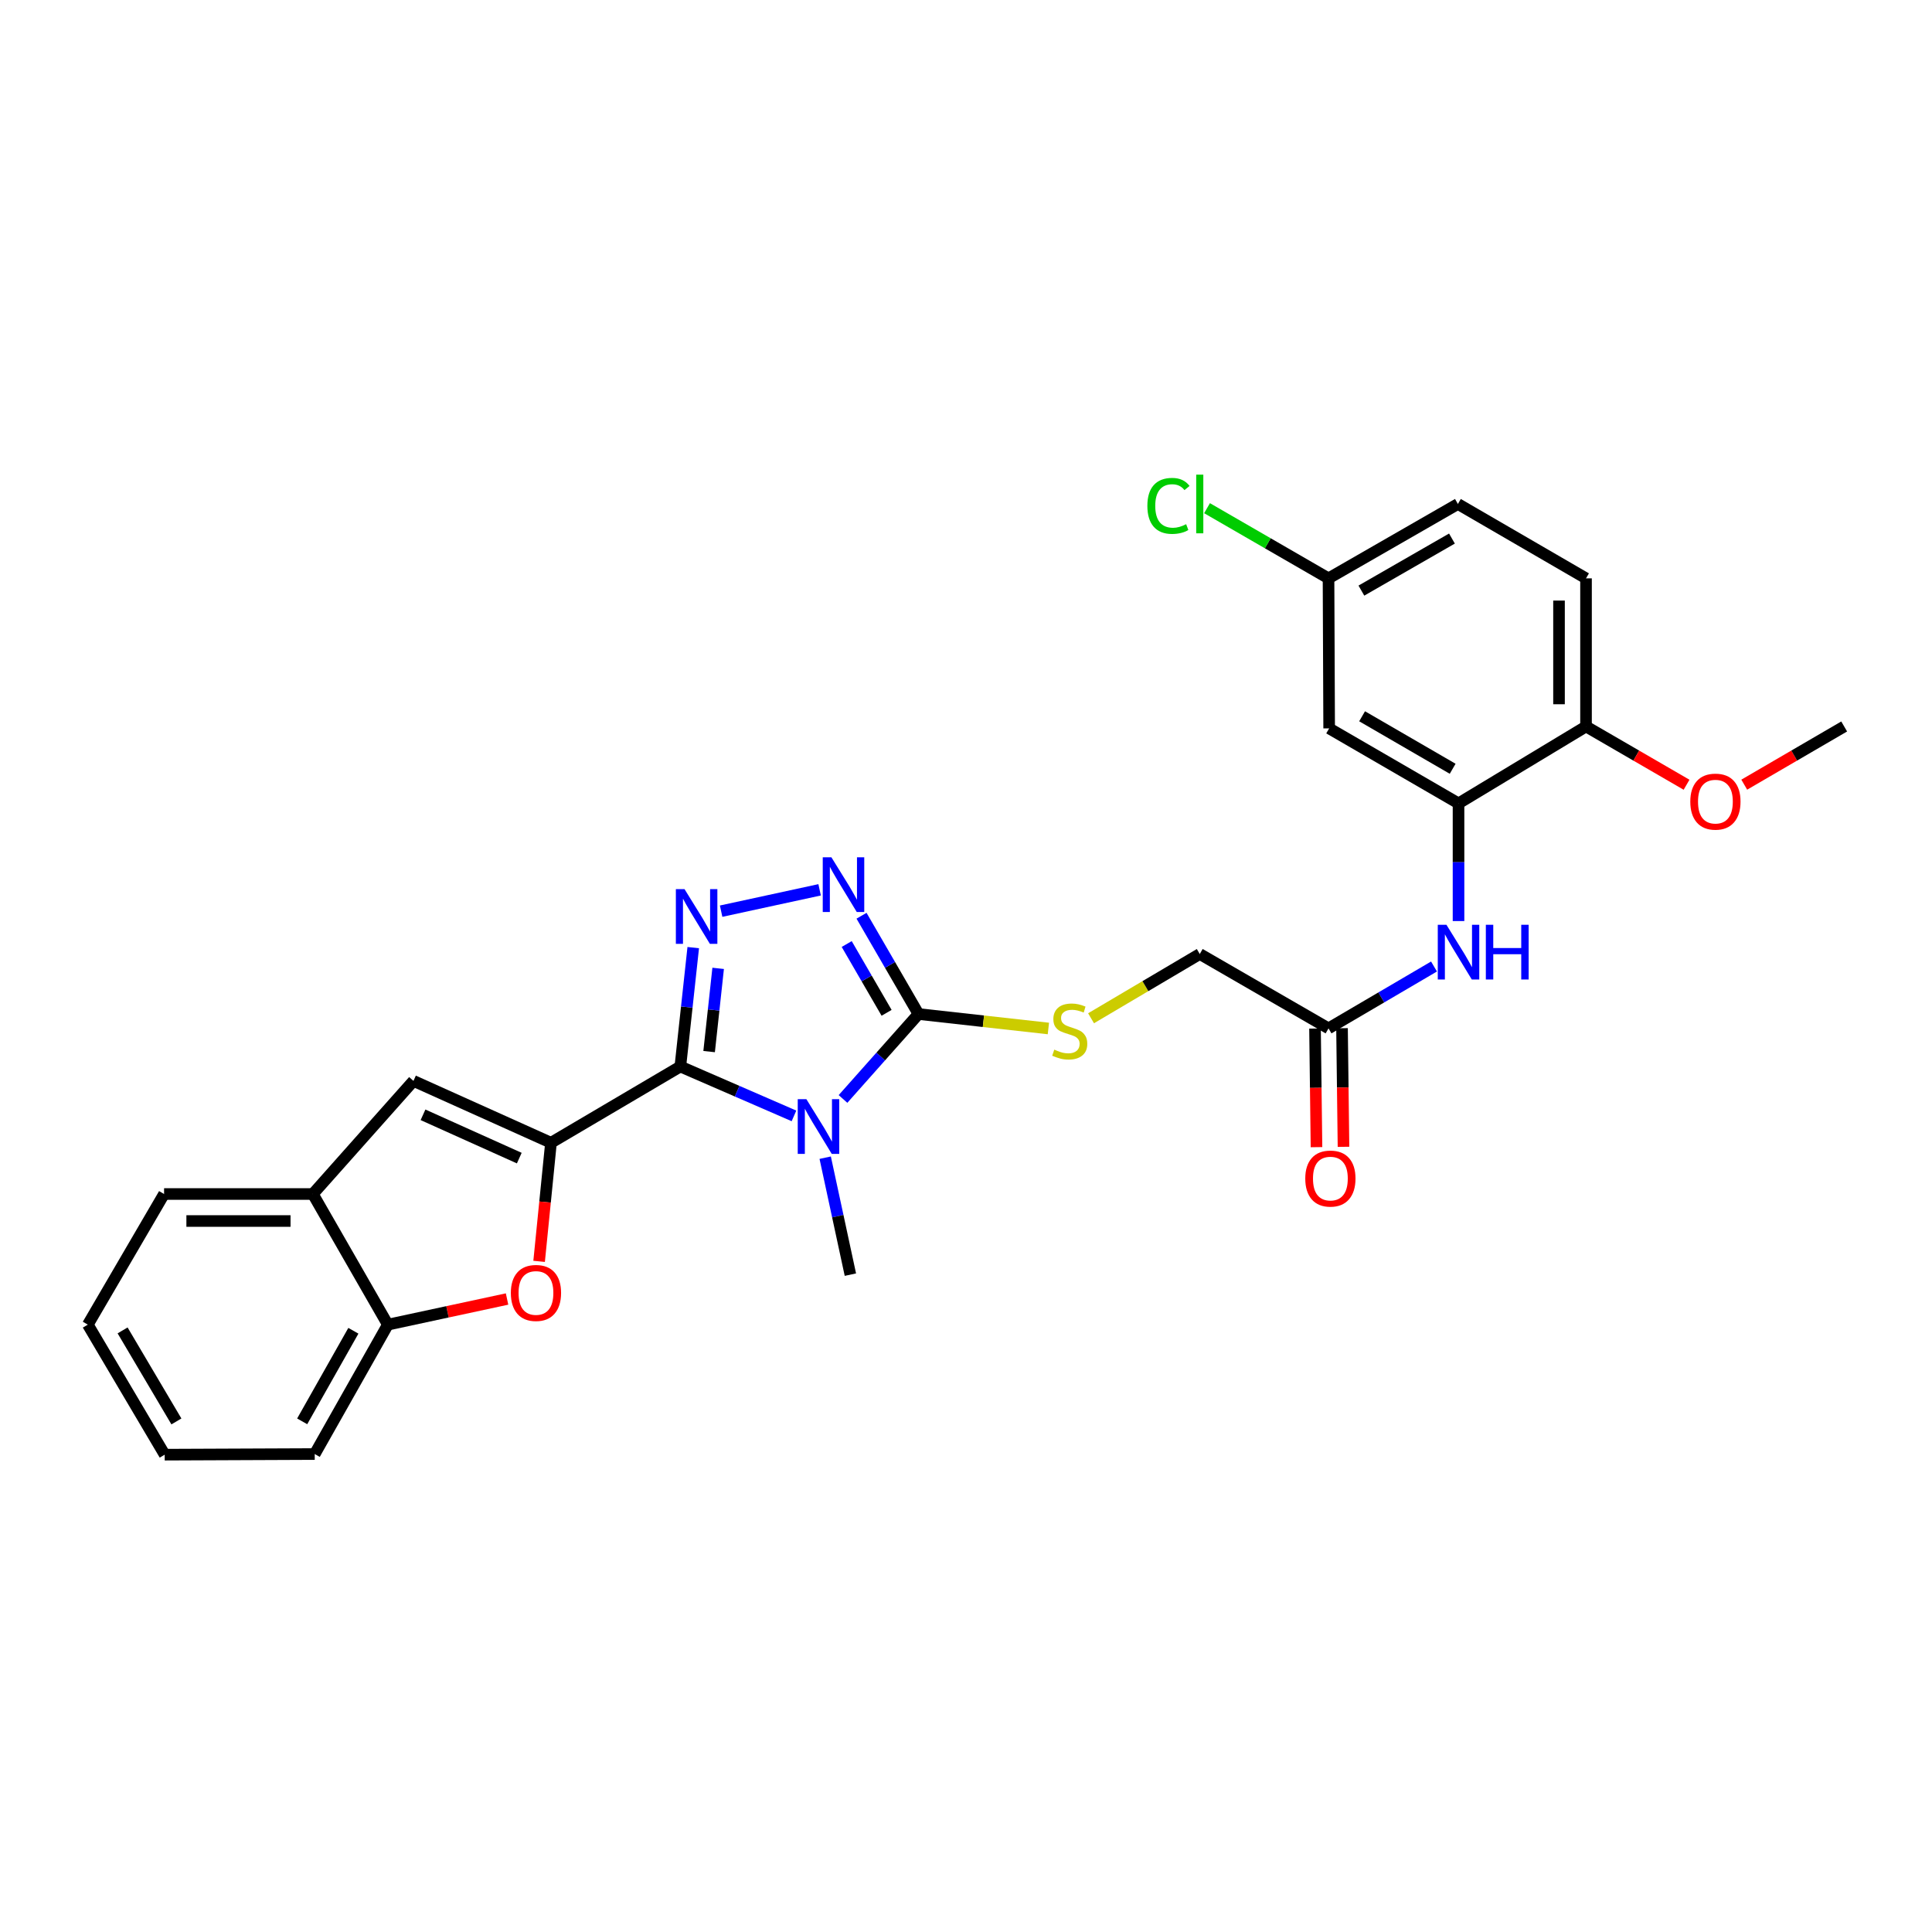 <?xml version='1.0' encoding='iso-8859-1'?>
<svg version='1.1' baseProfile='full'
              xmlns='http://www.w3.org/2000/svg'
                      xmlns:rdkit='http://www.rdkit.org/xml'
                      xmlns:xlink='http://www.w3.org/1999/xlink'
                  xml:space='preserve'
width='1000px' height='1000px' viewBox='0 0 1000 1000'>
<!-- END OF HEADER -->
<rect style='opacity:1.0;fill:#FFFFFF;stroke:none' width='1000' height='1000' x='0' y='0'> </rect>
<path class='bond-0' d='M 352.142,552.026 L 381.551,564.804' style='fill:none;fill-rule:evenodd;stroke:#000000;stroke-width:6px;stroke-linecap:butt;stroke-linejoin:miter;stroke-opacity:1' />
<path class='bond-0' d='M 381.551,564.804 L 410.959,577.583' style='fill:none;fill-rule:evenodd;stroke:#0000FF;stroke-width:6px;stroke-linecap:butt;stroke-linejoin:miter;stroke-opacity:1' />
<path class='bond-1' d='M 352.142,552.026 L 285.187,591.491' style='fill:none;fill-rule:evenodd;stroke:#000000;stroke-width:6px;stroke-linecap:butt;stroke-linejoin:miter;stroke-opacity:1' />
<path class='bond-2' d='M 352.142,552.026 L 355.481,521.254' style='fill:none;fill-rule:evenodd;stroke:#000000;stroke-width:6px;stroke-linecap:butt;stroke-linejoin:miter;stroke-opacity:1' />
<path class='bond-2' d='M 355.481,521.254 L 358.82,490.483' style='fill:none;fill-rule:evenodd;stroke:#0000FF;stroke-width:6px;stroke-linecap:butt;stroke-linejoin:miter;stroke-opacity:1' />
<path class='bond-2' d='M 367.041,544.302 L 369.378,522.762' style='fill:none;fill-rule:evenodd;stroke:#000000;stroke-width:6px;stroke-linecap:butt;stroke-linejoin:miter;stroke-opacity:1' />
<path class='bond-2' d='M 369.378,522.762 L 371.715,501.222' style='fill:none;fill-rule:evenodd;stroke:#0000FF;stroke-width:6px;stroke-linecap:butt;stroke-linejoin:miter;stroke-opacity:1' />
<path class='bond-3' d='M 436.336,568.821 L 455.875,546.837' style='fill:none;fill-rule:evenodd;stroke:#0000FF;stroke-width:6px;stroke-linecap:butt;stroke-linejoin:miter;stroke-opacity:1' />
<path class='bond-3' d='M 455.875,546.837 L 475.414,524.854' style='fill:none;fill-rule:evenodd;stroke:#000000;stroke-width:6px;stroke-linecap:butt;stroke-linejoin:miter;stroke-opacity:1' />
<path class='bond-17' d='M 427.12,599.217 L 433.639,629.484' style='fill:none;fill-rule:evenodd;stroke:#0000FF;stroke-width:6px;stroke-linecap:butt;stroke-linejoin:miter;stroke-opacity:1' />
<path class='bond-17' d='M 433.639,629.484 L 440.158,659.751' style='fill:none;fill-rule:evenodd;stroke:#000000;stroke-width:6px;stroke-linecap:butt;stroke-linejoin:miter;stroke-opacity:1' />
<path class='bond-5' d='M 285.187,591.491 L 282.115,622.184' style='fill:none;fill-rule:evenodd;stroke:#000000;stroke-width:6px;stroke-linecap:butt;stroke-linejoin:miter;stroke-opacity:1' />
<path class='bond-5' d='M 282.115,622.184 L 279.043,652.876' style='fill:none;fill-rule:evenodd;stroke:#FF0000;stroke-width:6px;stroke-linecap:butt;stroke-linejoin:miter;stroke-opacity:1' />
<path class='bond-6' d='M 285.187,591.491 L 214.007,559.473' style='fill:none;fill-rule:evenodd;stroke:#000000;stroke-width:6px;stroke-linecap:butt;stroke-linejoin:miter;stroke-opacity:1' />
<path class='bond-6' d='M 268.776,599.436 L 218.95,577.024' style='fill:none;fill-rule:evenodd;stroke:#000000;stroke-width:6px;stroke-linecap:butt;stroke-linejoin:miter;stroke-opacity:1' />
<path class='bond-4' d='M 373.253,471.62 L 424.233,460.57' style='fill:none;fill-rule:evenodd;stroke:#0000FF;stroke-width:6px;stroke-linecap:butt;stroke-linejoin:miter;stroke-opacity:1' />
<path class='bond-11' d='M 475.414,524.854 L 509.028,528.599' style='fill:none;fill-rule:evenodd;stroke:#000000;stroke-width:6px;stroke-linecap:butt;stroke-linejoin:miter;stroke-opacity:1' />
<path class='bond-11' d='M 509.028,528.599 L 542.643,532.344' style='fill:none;fill-rule:evenodd;stroke:#CCCC00;stroke-width:6px;stroke-linecap:butt;stroke-linejoin:miter;stroke-opacity:1' />
<path class='bond-28' d='M 475.414,524.854 L 460.669,499.42' style='fill:none;fill-rule:evenodd;stroke:#000000;stroke-width:6px;stroke-linecap:butt;stroke-linejoin:miter;stroke-opacity:1' />
<path class='bond-28' d='M 460.669,499.42 L 445.924,473.986' style='fill:none;fill-rule:evenodd;stroke:#0000FF;stroke-width:6px;stroke-linecap:butt;stroke-linejoin:miter;stroke-opacity:1' />
<path class='bond-28' d='M 458.898,524.235 L 448.576,506.431' style='fill:none;fill-rule:evenodd;stroke:#000000;stroke-width:6px;stroke-linecap:butt;stroke-linejoin:miter;stroke-opacity:1' />
<path class='bond-28' d='M 448.576,506.431 L 438.255,488.627' style='fill:none;fill-rule:evenodd;stroke:#0000FF;stroke-width:6px;stroke-linecap:butt;stroke-linejoin:miter;stroke-opacity:1' />
<path class='bond-9' d='M 262.453,672.365 L 231.603,678.999' style='fill:none;fill-rule:evenodd;stroke:#FF0000;stroke-width:6px;stroke-linecap:butt;stroke-linejoin:miter;stroke-opacity:1' />
<path class='bond-9' d='M 231.603,678.999 L 200.752,685.634' style='fill:none;fill-rule:evenodd;stroke:#000000;stroke-width:6px;stroke-linecap:butt;stroke-linejoin:miter;stroke-opacity:1' />
<path class='bond-10' d='M 214.007,559.473 L 161.931,618.018' style='fill:none;fill-rule:evenodd;stroke:#000000;stroke-width:6px;stroke-linecap:butt;stroke-linejoin:miter;stroke-opacity:1' />
<path class='bond-7' d='M 754.93,415.832 L 754.93,446.284' style='fill:none;fill-rule:evenodd;stroke:#000000;stroke-width:6px;stroke-linecap:butt;stroke-linejoin:miter;stroke-opacity:1' />
<path class='bond-7' d='M 754.93,446.284 L 754.93,476.736' style='fill:none;fill-rule:evenodd;stroke:#0000FF;stroke-width:6px;stroke-linecap:butt;stroke-linejoin:miter;stroke-opacity:1' />
<path class='bond-13' d='M 754.93,415.832 L 687.967,377.012' style='fill:none;fill-rule:evenodd;stroke:#000000;stroke-width:6px;stroke-linecap:butt;stroke-linejoin:miter;stroke-opacity:1' />
<path class='bond-13' d='M 751.896,397.916 L 705.022,370.742' style='fill:none;fill-rule:evenodd;stroke:#000000;stroke-width:6px;stroke-linecap:butt;stroke-linejoin:miter;stroke-opacity:1' />
<path class='bond-14' d='M 754.93,415.832 L 820.922,376.018' style='fill:none;fill-rule:evenodd;stroke:#000000;stroke-width:6px;stroke-linecap:butt;stroke-linejoin:miter;stroke-opacity:1' />
<path class='bond-8' d='M 742.24,500.264 L 714.94,516.275' style='fill:none;fill-rule:evenodd;stroke:#0000FF;stroke-width:6px;stroke-linecap:butt;stroke-linejoin:miter;stroke-opacity:1' />
<path class='bond-8' d='M 714.94,516.275 L 687.641,532.286' style='fill:none;fill-rule:evenodd;stroke:#000000;stroke-width:6px;stroke-linecap:butt;stroke-linejoin:miter;stroke-opacity:1' />
<path class='bond-23' d='M 200.752,685.634 L 162.902,752.612' style='fill:none;fill-rule:evenodd;stroke:#000000;stroke-width:6px;stroke-linecap:butt;stroke-linejoin:miter;stroke-opacity:1' />
<path class='bond-23' d='M 182.905,688.803 L 156.41,735.688' style='fill:none;fill-rule:evenodd;stroke:#000000;stroke-width:6px;stroke-linecap:butt;stroke-linejoin:miter;stroke-opacity:1' />
<path class='bond-29' d='M 200.752,685.634 L 161.931,618.018' style='fill:none;fill-rule:evenodd;stroke:#000000;stroke-width:6px;stroke-linecap:butt;stroke-linejoin:miter;stroke-opacity:1' />
<path class='bond-24' d='M 161.931,618.018 L 84.927,618.018' style='fill:none;fill-rule:evenodd;stroke:#000000;stroke-width:6px;stroke-linecap:butt;stroke-linejoin:miter;stroke-opacity:1' />
<path class='bond-24' d='M 150.381,631.996 L 96.478,631.996' style='fill:none;fill-rule:evenodd;stroke:#000000;stroke-width:6px;stroke-linecap:butt;stroke-linejoin:miter;stroke-opacity:1' />
<path class='bond-16' d='M 564.726,527.052 L 592.861,510.422' style='fill:none;fill-rule:evenodd;stroke:#CCCC00;stroke-width:6px;stroke-linecap:butt;stroke-linejoin:miter;stroke-opacity:1' />
<path class='bond-16' d='M 592.861,510.422 L 620.996,493.792' style='fill:none;fill-rule:evenodd;stroke:#000000;stroke-width:6px;stroke-linecap:butt;stroke-linejoin:miter;stroke-opacity:1' />
<path class='bond-12' d='M 687.641,532.286 L 620.996,493.792' style='fill:none;fill-rule:evenodd;stroke:#000000;stroke-width:6px;stroke-linecap:butt;stroke-linejoin:miter;stroke-opacity:1' />
<path class='bond-15' d='M 680.652,532.372 L 681.033,563.07' style='fill:none;fill-rule:evenodd;stroke:#000000;stroke-width:6px;stroke-linecap:butt;stroke-linejoin:miter;stroke-opacity:1' />
<path class='bond-15' d='M 681.033,563.07 L 681.414,593.767' style='fill:none;fill-rule:evenodd;stroke:#FF0000;stroke-width:6px;stroke-linecap:butt;stroke-linejoin:miter;stroke-opacity:1' />
<path class='bond-15' d='M 694.629,532.199 L 695.01,562.897' style='fill:none;fill-rule:evenodd;stroke:#000000;stroke-width:6px;stroke-linecap:butt;stroke-linejoin:miter;stroke-opacity:1' />
<path class='bond-15' d='M 695.01,562.897 L 695.391,593.594' style='fill:none;fill-rule:evenodd;stroke:#FF0000;stroke-width:6px;stroke-linecap:butt;stroke-linejoin:miter;stroke-opacity:1' />
<path class='bond-19' d='M 687.967,377.012 L 687.641,299.356' style='fill:none;fill-rule:evenodd;stroke:#000000;stroke-width:6px;stroke-linecap:butt;stroke-linejoin:miter;stroke-opacity:1' />
<path class='bond-18' d='M 820.922,376.018 L 820.922,299.356' style='fill:none;fill-rule:evenodd;stroke:#000000;stroke-width:6px;stroke-linecap:butt;stroke-linejoin:miter;stroke-opacity:1' />
<path class='bond-18' d='M 806.944,364.519 L 806.944,310.855' style='fill:none;fill-rule:evenodd;stroke:#000000;stroke-width:6px;stroke-linecap:butt;stroke-linejoin:miter;stroke-opacity:1' />
<path class='bond-22' d='M 820.922,376.018 L 846.94,391.1' style='fill:none;fill-rule:evenodd;stroke:#000000;stroke-width:6px;stroke-linecap:butt;stroke-linejoin:miter;stroke-opacity:1' />
<path class='bond-22' d='M 846.94,391.1 L 872.958,406.181' style='fill:none;fill-rule:evenodd;stroke:#FF0000;stroke-width:6px;stroke-linecap:butt;stroke-linejoin:miter;stroke-opacity:1' />
<path class='bond-20' d='M 820.922,299.356 L 754.604,260.862' style='fill:none;fill-rule:evenodd;stroke:#000000;stroke-width:6px;stroke-linecap:butt;stroke-linejoin:miter;stroke-opacity:1' />
<path class='bond-21' d='M 687.641,299.356 L 656.201,281.196' style='fill:none;fill-rule:evenodd;stroke:#000000;stroke-width:6px;stroke-linecap:butt;stroke-linejoin:miter;stroke-opacity:1' />
<path class='bond-21' d='M 656.201,281.196 L 624.76,263.036' style='fill:none;fill-rule:evenodd;stroke:#00CC00;stroke-width:6px;stroke-linecap:butt;stroke-linejoin:miter;stroke-opacity:1' />
<path class='bond-31' d='M 687.641,299.356 L 754.604,260.862' style='fill:none;fill-rule:evenodd;stroke:#000000;stroke-width:6px;stroke-linecap:butt;stroke-linejoin:miter;stroke-opacity:1' />
<path class='bond-31' d='M 704.652,305.7 L 751.526,278.754' style='fill:none;fill-rule:evenodd;stroke:#000000;stroke-width:6px;stroke-linecap:butt;stroke-linejoin:miter;stroke-opacity:1' />
<path class='bond-25' d='M 902.821,406.144 L 928.683,391.081' style='fill:none;fill-rule:evenodd;stroke:#FF0000;stroke-width:6px;stroke-linecap:butt;stroke-linejoin:miter;stroke-opacity:1' />
<path class='bond-25' d='M 928.683,391.081 L 954.545,376.018' style='fill:none;fill-rule:evenodd;stroke:#000000;stroke-width:6px;stroke-linecap:butt;stroke-linejoin:miter;stroke-opacity:1' />
<path class='bond-27' d='M 162.902,752.612 L 85.246,752.938' style='fill:none;fill-rule:evenodd;stroke:#000000;stroke-width:6px;stroke-linecap:butt;stroke-linejoin:miter;stroke-opacity:1' />
<path class='bond-26' d='M 84.927,618.018 L 45.455,685.634' style='fill:none;fill-rule:evenodd;stroke:#000000;stroke-width:6px;stroke-linecap:butt;stroke-linejoin:miter;stroke-opacity:1' />
<path class='bond-30' d='M 45.455,685.634 L 85.246,752.938' style='fill:none;fill-rule:evenodd;stroke:#000000;stroke-width:6px;stroke-linecap:butt;stroke-linejoin:miter;stroke-opacity:1' />
<path class='bond-30' d='M 63.456,688.616 L 91.309,735.729' style='fill:none;fill-rule:evenodd;stroke:#000000;stroke-width:6px;stroke-linecap:butt;stroke-linejoin:miter;stroke-opacity:1' />
<path  class='atom-1' d='M 417.388 568.936
L 426.668 583.936
Q 427.588 585.416, 429.068 588.096
Q 430.548 590.776, 430.628 590.936
L 430.628 568.936
L 434.388 568.936
L 434.388 597.256
L 430.508 597.256
L 420.548 580.856
Q 419.388 578.936, 418.148 576.736
Q 416.948 574.536, 416.588 573.856
L 416.588 597.256
L 412.908 597.256
L 412.908 568.936
L 417.388 568.936
' fill='#0000FF'/>
<path  class='atom-3' d='M 354.308 460.21
L 363.588 475.21
Q 364.508 476.69, 365.988 479.37
Q 367.468 482.05, 367.548 482.21
L 367.548 460.21
L 371.308 460.21
L 371.308 488.53
L 367.428 488.53
L 357.468 472.13
Q 356.308 470.21, 355.068 468.01
Q 353.868 465.81, 353.508 465.13
L 353.508 488.53
L 349.828 488.53
L 349.828 460.21
L 354.308 460.21
' fill='#0000FF'/>
<path  class='atom-5' d='M 430.334 443.731
L 439.614 458.731
Q 440.534 460.211, 442.014 462.891
Q 443.494 465.571, 443.574 465.731
L 443.574 443.731
L 447.334 443.731
L 447.334 472.051
L 443.454 472.051
L 433.494 455.651
Q 432.334 453.731, 431.094 451.531
Q 429.894 449.331, 429.534 448.651
L 429.534 472.051
L 425.854 472.051
L 425.854 443.731
L 430.334 443.731
' fill='#0000FF'/>
<path  class='atom-6' d='M 264.414 669.227
Q 264.414 662.427, 267.774 658.627
Q 271.134 654.827, 277.414 654.827
Q 283.694 654.827, 287.054 658.627
Q 290.414 662.427, 290.414 669.227
Q 290.414 676.107, 287.014 680.027
Q 283.614 683.907, 277.414 683.907
Q 271.174 683.907, 267.774 680.027
Q 264.414 676.147, 264.414 669.227
M 277.414 680.707
Q 281.734 680.707, 284.054 677.827
Q 286.414 674.907, 286.414 669.227
Q 286.414 663.667, 284.054 660.867
Q 281.734 658.027, 277.414 658.027
Q 273.094 658.027, 270.734 660.827
Q 268.414 663.627, 268.414 669.227
Q 268.414 674.947, 270.734 677.827
Q 273.094 680.707, 277.414 680.707
' fill='#FF0000'/>
<path  class='atom-9' d='M 748.67 478.661
L 757.95 493.661
Q 758.87 495.141, 760.35 497.821
Q 761.83 500.501, 761.91 500.661
L 761.91 478.661
L 765.67 478.661
L 765.67 506.981
L 761.79 506.981
L 751.83 490.581
Q 750.67 488.661, 749.43 486.461
Q 748.23 484.261, 747.87 483.581
L 747.87 506.981
L 744.19 506.981
L 744.19 478.661
L 748.67 478.661
' fill='#0000FF'/>
<path  class='atom-9' d='M 769.07 478.661
L 772.91 478.661
L 772.91 490.701
L 787.39 490.701
L 787.39 478.661
L 791.23 478.661
L 791.23 506.981
L 787.39 506.981
L 787.39 493.901
L 772.91 493.901
L 772.91 506.981
L 769.07 506.981
L 769.07 478.661
' fill='#0000FF'/>
<path  class='atom-12' d='M 545.692 543.295
Q 546.012 543.415, 547.332 543.975
Q 548.652 544.535, 550.092 544.895
Q 551.572 545.215, 553.012 545.215
Q 555.692 545.215, 557.252 543.935
Q 558.812 542.615, 558.812 540.335
Q 558.812 538.775, 558.012 537.815
Q 557.252 536.855, 556.052 536.335
Q 554.852 535.815, 552.852 535.215
Q 550.332 534.455, 548.812 533.735
Q 547.332 533.015, 546.252 531.495
Q 545.212 529.975, 545.212 527.415
Q 545.212 523.855, 547.612 521.655
Q 550.052 519.455, 554.852 519.455
Q 558.132 519.455, 561.852 521.015
L 560.932 524.095
Q 557.532 522.695, 554.972 522.695
Q 552.212 522.695, 550.692 523.855
Q 549.172 524.975, 549.212 526.935
Q 549.212 528.455, 549.972 529.375
Q 550.772 530.295, 551.892 530.815
Q 553.052 531.335, 554.972 531.935
Q 557.532 532.735, 559.052 533.535
Q 560.572 534.335, 561.652 535.975
Q 562.772 537.575, 562.772 540.335
Q 562.772 544.255, 560.132 546.375
Q 557.532 548.455, 553.172 548.455
Q 550.652 548.455, 548.732 547.895
Q 546.852 547.375, 544.612 546.455
L 545.692 543.295
' fill='#CCCC00'/>
<path  class='atom-16' d='M 675.604 610.022
Q 675.604 603.222, 678.964 599.422
Q 682.324 595.622, 688.604 595.622
Q 694.884 595.622, 698.244 599.422
Q 701.604 603.222, 701.604 610.022
Q 701.604 616.902, 698.204 620.822
Q 694.804 624.702, 688.604 624.702
Q 682.364 624.702, 678.964 620.822
Q 675.604 616.942, 675.604 610.022
M 688.604 621.502
Q 692.924 621.502, 695.244 618.622
Q 697.604 615.702, 697.604 610.022
Q 697.604 604.462, 695.244 601.662
Q 692.924 598.822, 688.604 598.822
Q 684.284 598.822, 681.924 601.622
Q 679.604 604.422, 679.604 610.022
Q 679.604 615.742, 681.924 618.622
Q 684.284 621.502, 688.604 621.502
' fill='#FF0000'/>
<path  class='atom-22' d='M 593.876 261.842
Q 593.876 254.802, 597.156 251.122
Q 600.476 247.402, 606.756 247.402
Q 612.596 247.402, 615.716 251.522
L 613.076 253.682
Q 610.796 250.682, 606.756 250.682
Q 602.476 250.682, 600.196 253.562
Q 597.956 256.402, 597.956 261.842
Q 597.956 267.442, 600.276 270.322
Q 602.636 273.202, 607.196 273.202
Q 610.316 273.202, 613.956 271.322
L 615.076 274.322
Q 613.596 275.282, 611.356 275.842
Q 609.116 276.402, 606.636 276.402
Q 600.476 276.402, 597.156 272.642
Q 593.876 268.882, 593.876 261.842
' fill='#00CC00'/>
<path  class='atom-22' d='M 619.156 245.682
L 622.836 245.682
L 622.836 276.042
L 619.156 276.042
L 619.156 245.682
' fill='#00CC00'/>
<path  class='atom-23' d='M 874.893 414.918
Q 874.893 408.118, 878.253 404.318
Q 881.613 400.518, 887.893 400.518
Q 894.173 400.518, 897.533 404.318
Q 900.893 408.118, 900.893 414.918
Q 900.893 421.798, 897.493 425.718
Q 894.093 429.598, 887.893 429.598
Q 881.653 429.598, 878.253 425.718
Q 874.893 421.838, 874.893 414.918
M 887.893 426.398
Q 892.213 426.398, 894.533 423.518
Q 896.893 420.598, 896.893 414.918
Q 896.893 409.358, 894.533 406.558
Q 892.213 403.718, 887.893 403.718
Q 883.573 403.718, 881.213 406.518
Q 878.893 409.318, 878.893 414.918
Q 878.893 420.638, 881.213 423.518
Q 883.573 426.398, 887.893 426.398
' fill='#FF0000'/>
</svg>
